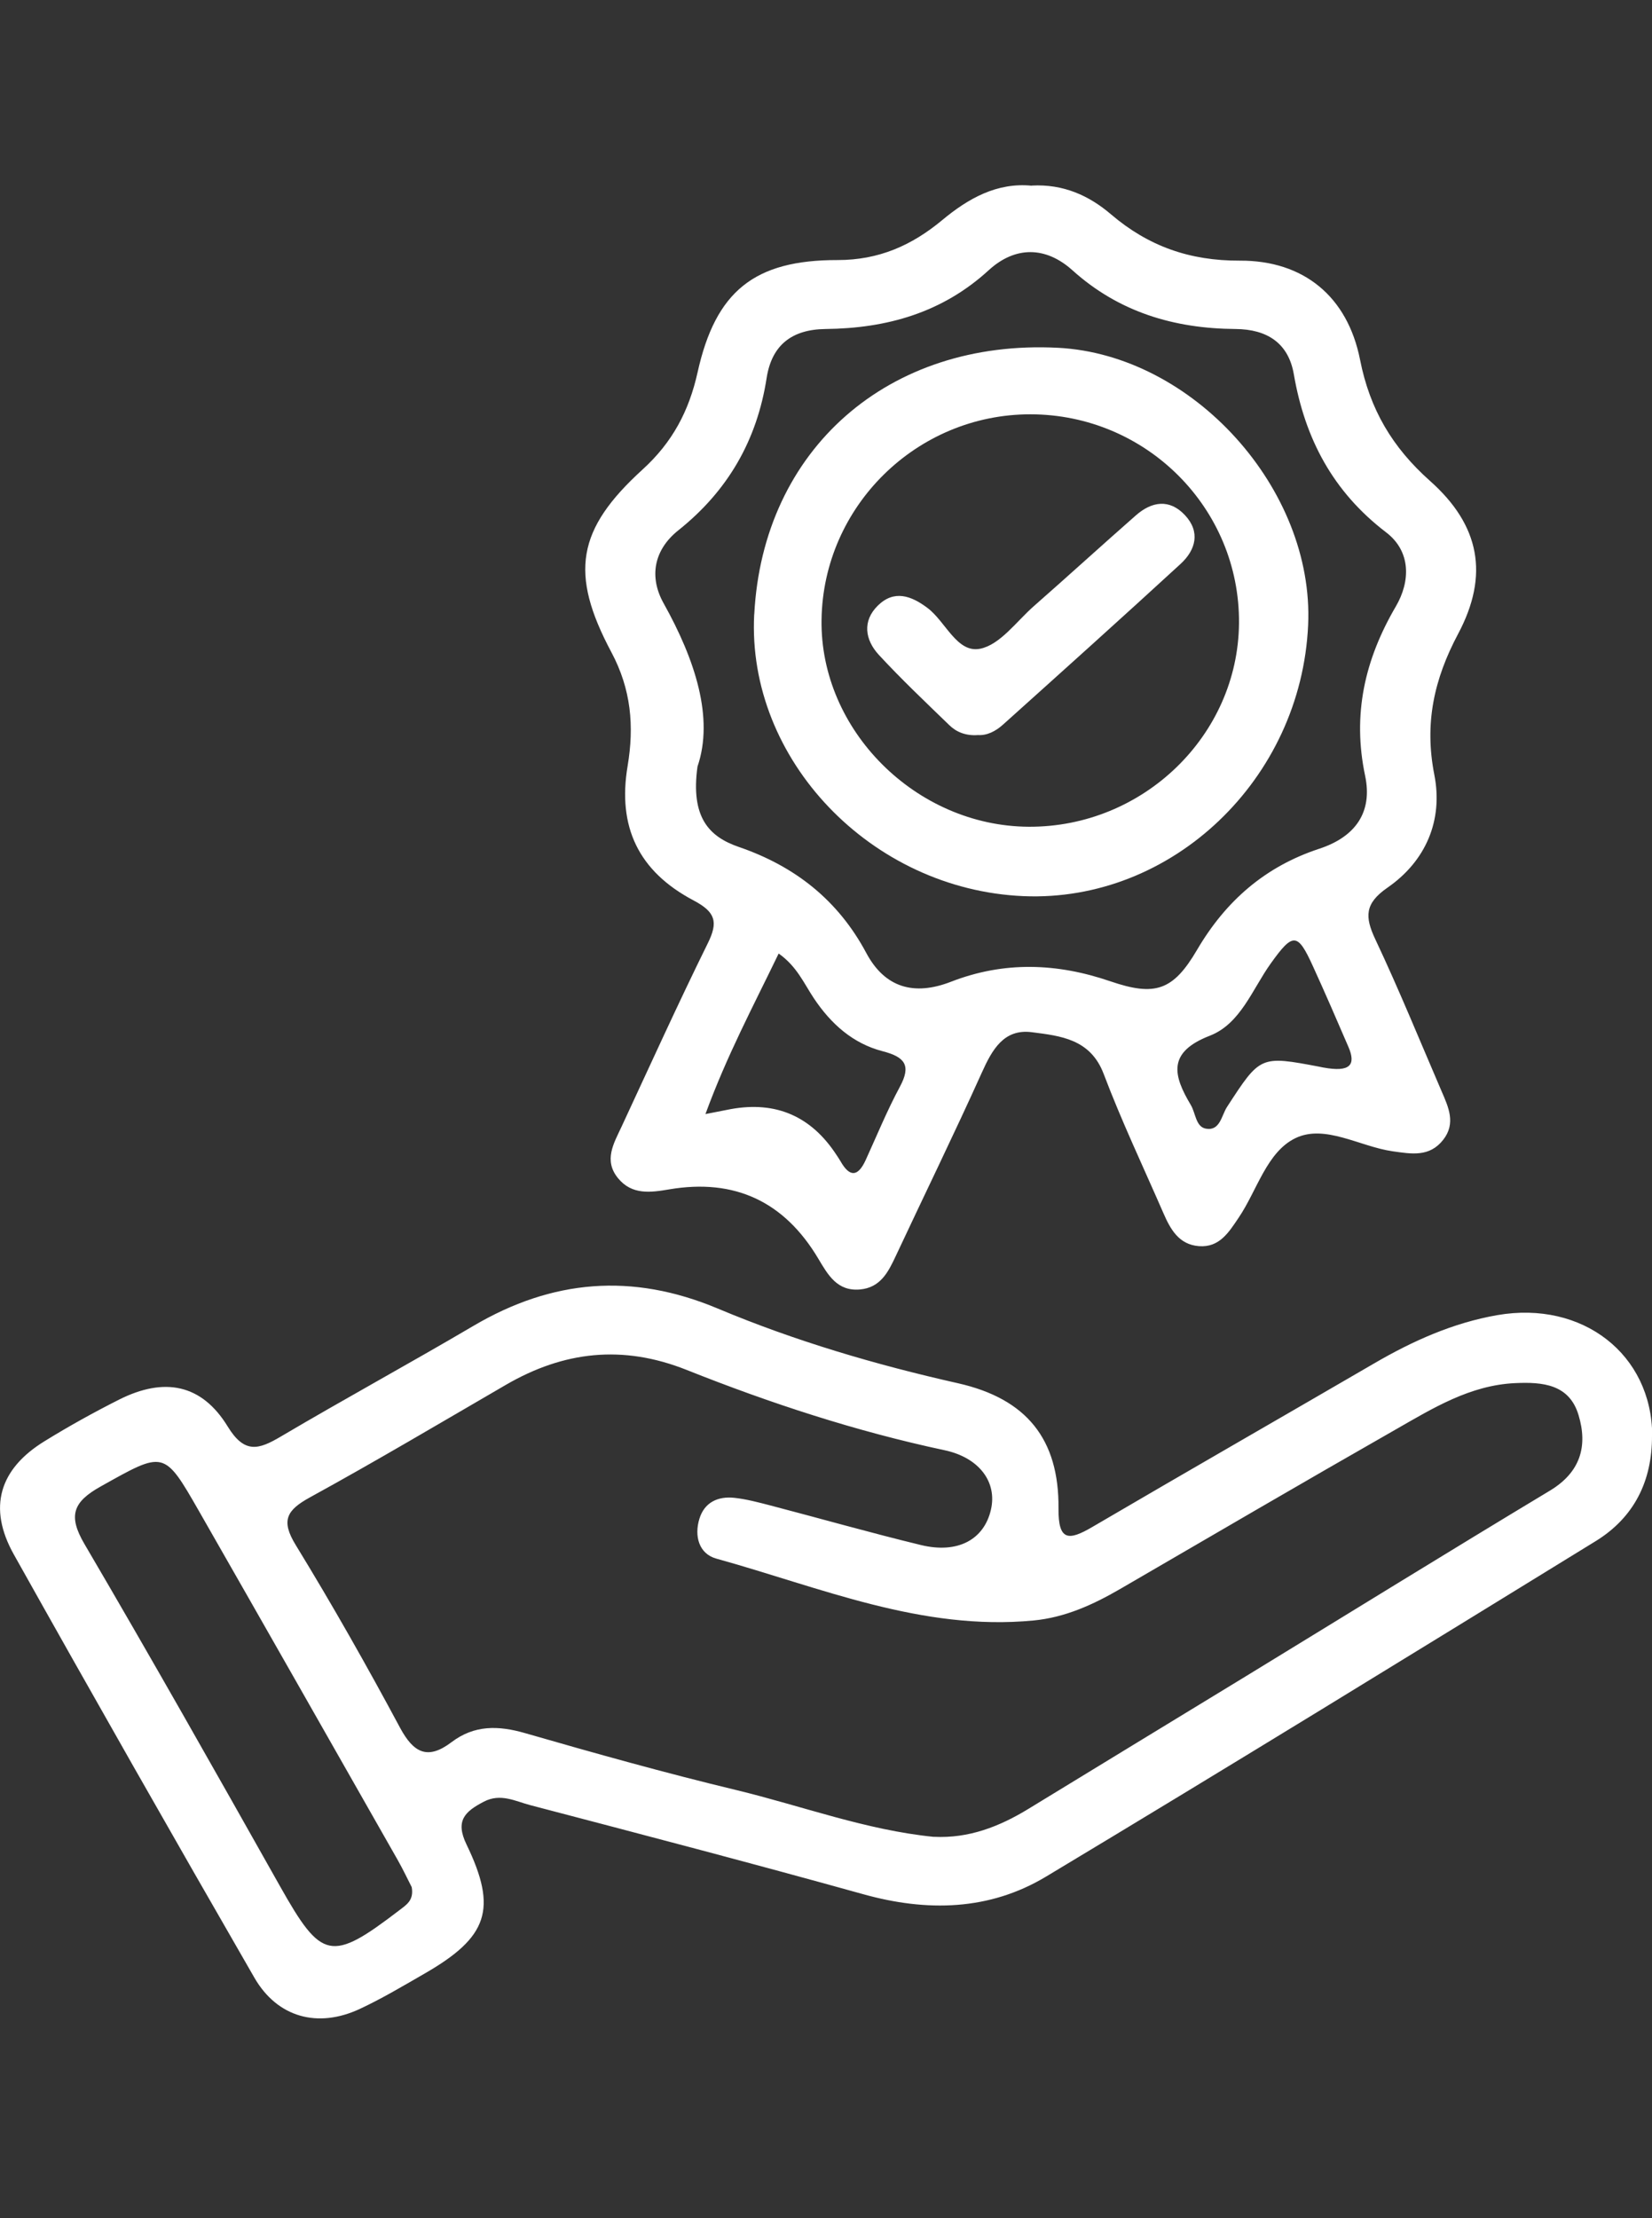 <svg width="73" height="98" viewBox="0 0 73 98" fill="none" xmlns="http://www.w3.org/2000/svg">
<rect x="0" y="0" width="73" height="98" fill="#333333" stroke="none"/>
<g clip-path="url(#clip0_3992_2328)">
<path d="M73 63.433C73.01 65.428 72.213 67.046 70.505 68.094C62.428 73.061 54.35 78.031 46.22 82.914C43.715 84.418 40.958 84.476 38.139 83.688C33.251 82.328 28.344 81.042 23.436 79.756C22.777 79.584 22.118 79.213 21.377 79.603C20.555 80.033 20.102 80.433 20.614 81.491C21.997 84.352 21.558 85.586 18.771 87.191C17.827 87.734 16.886 88.297 15.903 88.756C14.041 89.626 12.254 89.137 11.238 87.373C7.658 81.162 4.111 74.929 0.61 68.677C-0.547 66.61 -0.033 64.904 1.97 63.674C3.036 63.016 4.134 62.407 5.255 61.841C7.265 60.829 8.917 61.151 10.064 63.029C10.808 64.243 11.431 64.048 12.411 63.468C15.227 61.805 18.099 60.24 20.919 58.58C24.403 56.529 27.927 56.223 31.72 57.815C35.136 59.25 38.703 60.298 42.335 61.115C45.361 61.799 46.803 63.582 46.774 66.649C46.761 68.084 47.217 68.081 48.266 67.466C52.406 65.041 56.566 62.655 60.713 60.243C62.421 59.247 64.204 58.446 66.168 58.104C69.935 57.453 72.993 59.839 73.01 63.426L73 63.433ZM41.267 81.153C42.814 81.231 44.168 80.7 45.45 79.916C48.659 77.953 51.875 76 55.084 74.041C59.549 71.313 64.001 68.559 68.486 65.861C69.84 65.047 70.168 63.895 69.754 62.521C69.345 61.154 68.161 61.053 66.952 61.109C64.958 61.2 63.316 62.219 61.664 63.163C57.589 65.487 53.544 67.853 49.488 70.21C48.298 70.9 47.062 71.463 45.672 71.596C40.729 72.071 36.251 70.135 31.651 68.862C30.881 68.647 30.671 67.859 30.907 67.098C31.13 66.372 31.73 66.099 32.451 66.177C32.989 66.235 33.52 66.379 34.048 66.515C36.264 67.095 38.47 67.723 40.696 68.263C42.322 68.657 43.483 68.025 43.788 66.701C44.069 65.483 43.276 64.403 41.742 64.074C37.831 63.241 34.045 62.001 30.343 60.526C27.514 59.4 24.911 59.699 22.351 61.187C19.476 62.857 16.614 64.556 13.7 66.154C12.67 66.72 12.398 67.173 13.07 68.266C14.687 70.906 16.214 73.605 17.676 76.332C18.279 77.455 18.902 77.768 19.951 76.973C20.958 76.209 22.02 76.231 23.203 76.573C26.295 77.465 29.399 78.334 32.527 79.086C35.438 79.789 38.264 80.857 41.267 81.156V81.153ZM18.194 83.379C18.024 83.047 17.817 82.608 17.578 82.185C14.654 77.045 11.733 71.902 8.796 66.769C7.238 64.048 7.255 64.106 4.449 65.675C3.226 66.359 2.996 66.964 3.734 68.221C6.671 73.227 9.527 78.282 12.375 83.34C14.214 86.605 14.627 86.709 17.65 84.395C17.955 84.16 18.296 83.965 18.194 83.379Z" fill="white"/>
<path d="M45.591 8.199C46.984 8.124 48.121 8.638 49.095 9.471C50.744 10.878 52.573 11.525 54.786 11.516C57.599 11.503 59.546 13.094 60.1 15.897C60.533 18.091 61.526 19.767 63.191 21.248C65.394 23.204 65.814 25.408 64.434 28.002C63.362 30.017 62.936 31.97 63.382 34.235C63.775 36.237 63.011 38.044 61.306 39.222C60.3 39.919 60.307 40.508 60.772 41.497C61.815 43.707 62.736 45.969 63.703 48.215C64.008 48.919 64.342 49.635 63.772 50.36C63.169 51.129 62.379 50.985 61.533 50.865C60.087 50.657 58.553 49.661 57.251 50.282C55.976 50.891 55.553 52.593 54.734 53.801C54.301 54.442 53.888 55.126 52.98 55.057C52.085 54.989 51.714 54.299 51.403 53.583C50.514 51.542 49.557 49.527 48.77 47.447C48.184 45.901 46.859 45.768 45.597 45.605C44.361 45.445 43.843 46.373 43.388 47.385C42.161 50.107 40.847 52.792 39.581 55.497C39.25 56.203 38.906 56.89 38.001 56.971C36.995 57.059 36.589 56.33 36.162 55.614C34.657 53.082 32.461 52.059 29.576 52.548C28.75 52.688 27.924 52.805 27.311 52.056C26.662 51.265 27.124 50.513 27.465 49.781C28.724 47.073 29.957 44.352 31.278 41.673C31.74 40.739 31.622 40.299 30.658 39.788C28.206 38.496 27.282 36.524 27.734 33.842C28.029 32.081 27.891 30.456 27.016 28.816C25.154 25.323 25.495 23.383 28.399 20.74C29.717 19.539 30.445 18.159 30.825 16.453C31.619 12.873 33.33 11.483 37.015 11.49C38.837 11.49 40.29 10.842 41.63 9.729C42.788 8.765 44.056 8.052 45.594 8.205L45.591 8.199ZM30.822 33.864C30.511 36.107 31.327 36.966 32.645 37.419C35.13 38.272 37.031 39.769 38.277 42.099C39.103 43.649 40.398 44.007 42.024 43.375C44.364 42.467 46.692 42.542 49.066 43.356C51.036 44.029 51.836 43.776 52.895 41.969C54.17 39.795 55.91 38.285 58.294 37.5C59.89 36.976 60.664 35.889 60.323 34.274C59.753 31.573 60.303 29.145 61.68 26.794C62.333 25.678 62.349 24.36 61.254 23.523C58.9 21.726 57.664 19.383 57.173 16.538C56.937 15.164 55.999 14.546 54.596 14.536C51.891 14.517 49.446 13.794 47.387 11.939C46.207 10.878 44.859 10.868 43.689 11.939C41.637 13.82 39.182 14.507 36.484 14.536C34.989 14.553 34.104 15.246 33.877 16.698C33.451 19.451 32.166 21.684 29.973 23.432C28.888 24.298 28.675 25.492 29.324 26.654C30.727 29.164 31.553 31.729 30.822 33.867V33.864ZM31.176 49.221C31.766 49.104 32.029 49.052 32.291 49.003C34.293 48.639 35.853 49.318 36.972 51.041C37.031 51.132 37.093 51.22 37.146 51.314C37.552 52.024 37.913 51.991 38.251 51.259C38.746 50.175 39.198 49.068 39.762 48.02C40.276 47.07 39.988 46.699 39.001 46.445C37.687 46.103 36.723 45.24 35.969 44.114C35.533 43.463 35.215 42.695 34.408 42.129C33.284 44.459 32.12 46.633 31.173 49.221H31.176ZM58.474 47.164C59.664 47.385 59.93 47.05 59.585 46.253C59.071 45.058 58.553 43.864 58.012 42.679C57.337 41.198 57.136 41.194 56.153 42.568C55.337 43.707 54.819 45.234 53.458 45.761C51.58 46.49 51.836 47.506 52.619 48.818C52.836 49.179 52.836 49.784 53.285 49.866C53.914 49.98 53.976 49.283 54.219 48.909C55.694 46.64 55.684 46.633 58.313 47.132C58.474 47.161 58.631 47.203 58.474 47.167V47.164Z" fill="white"/>
<path d="M33.33 27.143C33.71 19.848 39.26 14.979 46.754 15.366C52.714 15.675 58.074 21.609 57.805 27.608C57.501 34.434 51.786 39.873 45.223 39.593C38.49 39.303 32.996 33.552 33.327 27.146L33.33 27.143ZM45.459 36.527C50.514 36.553 54.707 32.497 54.75 27.537C54.793 22.459 50.656 18.312 45.538 18.305C40.513 18.299 36.375 22.364 36.303 27.38C36.231 32.26 40.477 36.501 45.459 36.527Z" fill="white"/>
<path d="M43.201 32.478C42.676 32.511 42.266 32.348 41.948 32.038C40.896 31.02 39.831 30.011 38.837 28.936C38.221 28.269 38.096 27.436 38.795 26.752C39.506 26.056 40.257 26.31 40.988 26.863C41.791 27.468 42.286 28.865 43.309 28.663C44.194 28.487 44.915 27.456 45.686 26.779C47.194 25.454 48.679 24.1 50.187 22.775C50.892 22.153 51.675 22.029 52.36 22.759C53.052 23.497 52.842 24.295 52.17 24.913C49.574 27.299 46.948 29.656 44.325 32.012C43.997 32.309 43.607 32.507 43.201 32.475V32.478Z" fill="white"/>
</g>
<defs>
<clipPath id="clip0_3992_2328">
<rect width="73" height="81" fill="white" transform="translate(0 8.18)"/>
</clipPath>
</defs>
</svg>
